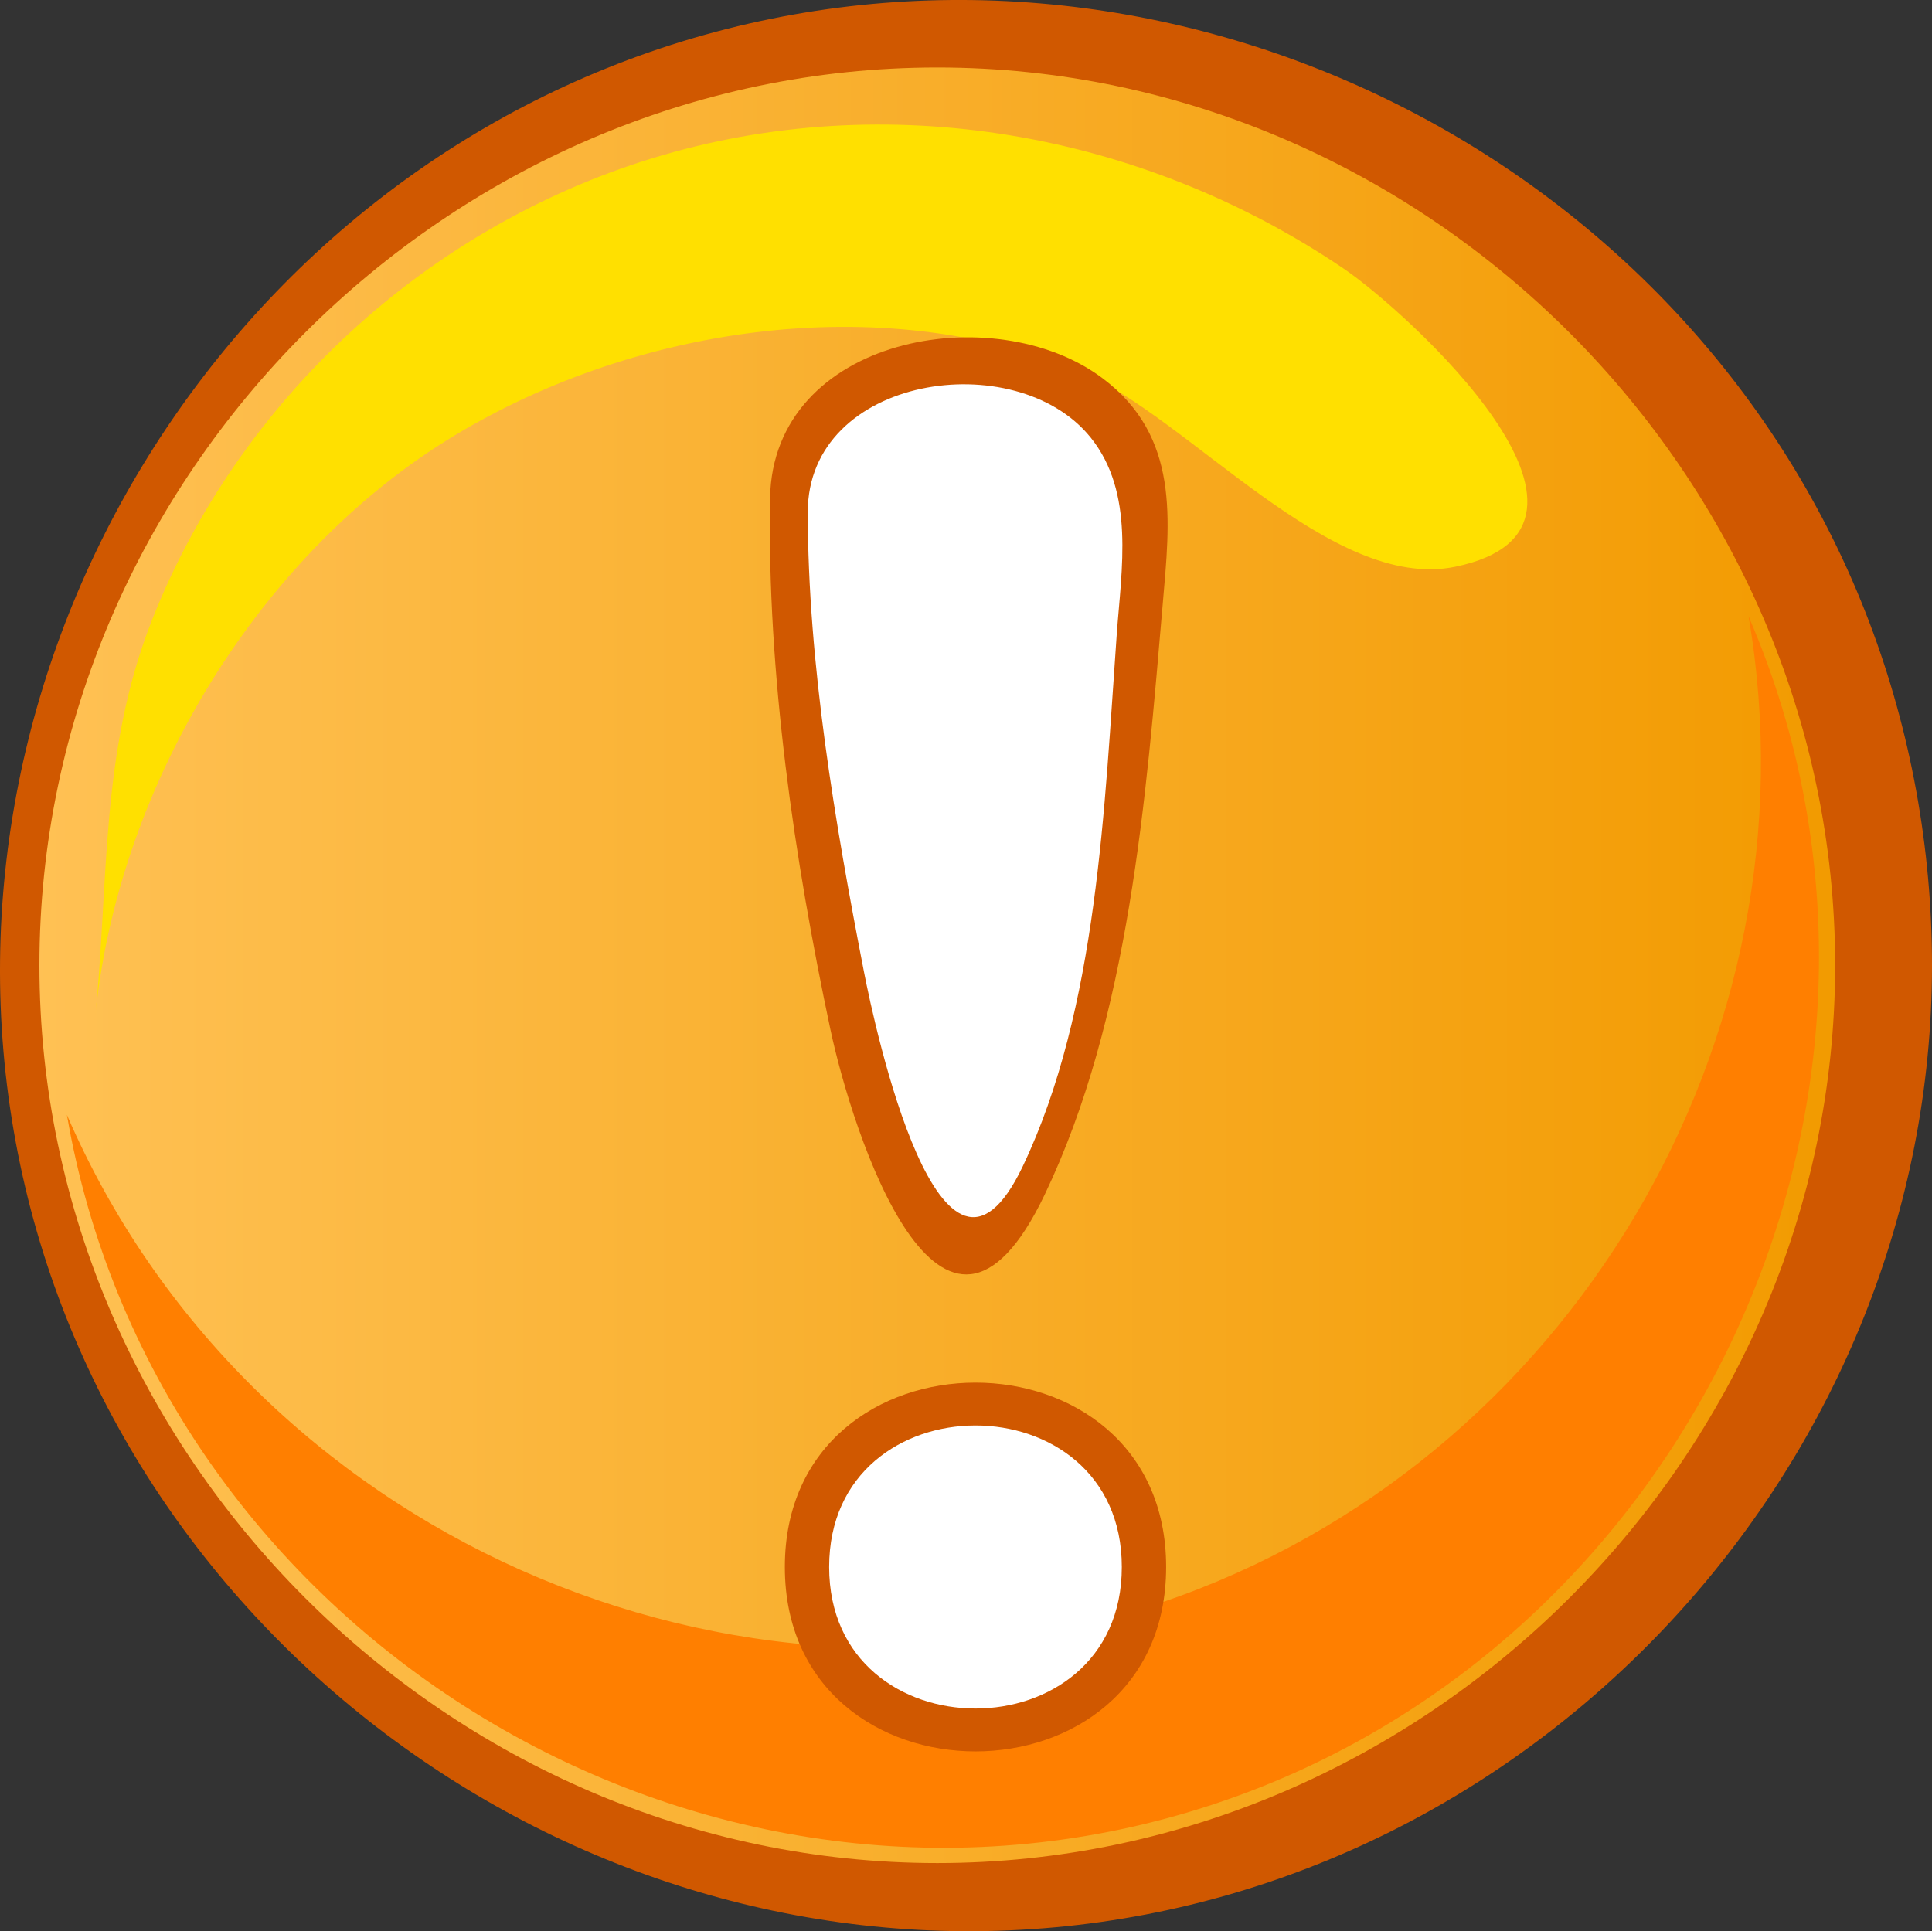 <?xml version="1.0"?><svg width="135.55" height="135.511" xmlns="http://www.w3.org/2000/svg">
 <rect width="100%" height="100%" fill="#333333" stroke="none"/>
 <title>Orange Alert Icon</title>
 <defs>
  <linearGradient id="svg_5">
   <stop offset="0" stop-color="#ffc154"/>
   <stop offset="1" stop-opacity="0.996" stop-color="#f29b00"/>
  </linearGradient>
 </defs>
 <g>
  <title>Layer 1</title>
  <path d="m135.55,67.732c0,34.533 -27.088,64.336 -61.504,67.5c-34.428,3.165 -66.644,-21.045 -72.942,-55.092c-6.297,-34.04 14.95,-68.33 48.31,-77.686c33.372,-9.357 69.43,8.813 81.738,41.207c2.915,7.673 4.398,15.864 4.398,24.071" id="path3" fill="#d05800"/>
  <path d="m128.755,67.732c0,34.33 -28.665,62.995 -62.995,62.995c-34.331,0 -62.995,-28.665 -62.995,-62.995c0,-34.331 28.664,-62.995 62.995,-62.995c34.33,0 62.995,28.664 62.995,62.995" id="path10" fill="url(#svg_5)"/>
  <path d="m122.68,43.246c5.089,29.667 -12.629,59.468 -41.123,69.176c-30.22,10.297 -64.225,-4.923 -76.863,-34.193c6.073,35.425 42.497,58.713 77.203,49.347c35.831,-9.671 55.552,-50.162 40.783,-84.33" id="path12" fill="#ff7f00"/>
  <path d="m102.105,39.768c-8.712,1.802 -18.743,-10.54 -26.297,-13.679c-14.114,-5.867 -31.741,-3.143 -44.526,4.846c-13.523,8.449 -23.141,24.68 -24.622,40.611c-0.004,0.045 -0.005,0.054 -0.002,0.024c0.999,-9.647 0.325,-18.717 3.999,-28.043c6.087,-15.458 19.253,-27.563 35.127,-32.426c16.41,-5.027 34.356,-1.828 48.495,7.753c4.364,2.96 21.169,18.151 7.826,20.914" id="path14" fill="#ffe000"/>
  <path d="m81.584,77.896c0,-12.314 -2.119,-25.257 -4.871,-37.212c-1.65,-7.166 -8.262,-26.567 -15.229,-11.319c-5.728,12.533 -6.635,27.953 -7.569,41.524c-0.411,5.937 -1.029,11.817 4.484,15.813c7.694,5.579 23.185,2.528 23.185,-8.806" id="path16" fill="#d05800" transform="rotate(-179.024, 67.623, 56.543)"/>
  <path d="m78.761,76.438c0,-10.673 -1.894,-21.807 -3.911,-32.247c-0.735,-3.798 -5.393,-25.675 -11.13,-13.661c-5.28,11.056 -5.751,25.315 -6.629,37.34c-0.334,4.557 -1.28,9.925 1.812,13.781c5.228,6.521 19.858,4.395 19.858,-5.213" id="path18" fill="#FFFFFF" transform="rotate(179.946, 67.727, 56.185)"/>
  <path d="m81.816,109.953c0,-17.25 -26.751,-17.248 -26.751,0c0,17.25 26.751,17.252 26.751,0" id="path20" fill="#d05800"/>
  <path d="m78.706,109.953c0,-13.241 -20.532,-13.238 -20.532,0c0,13.241 20.532,13.243 20.532,0" id="path22" fill="#FFFFFF"/>
 </g>
</svg>